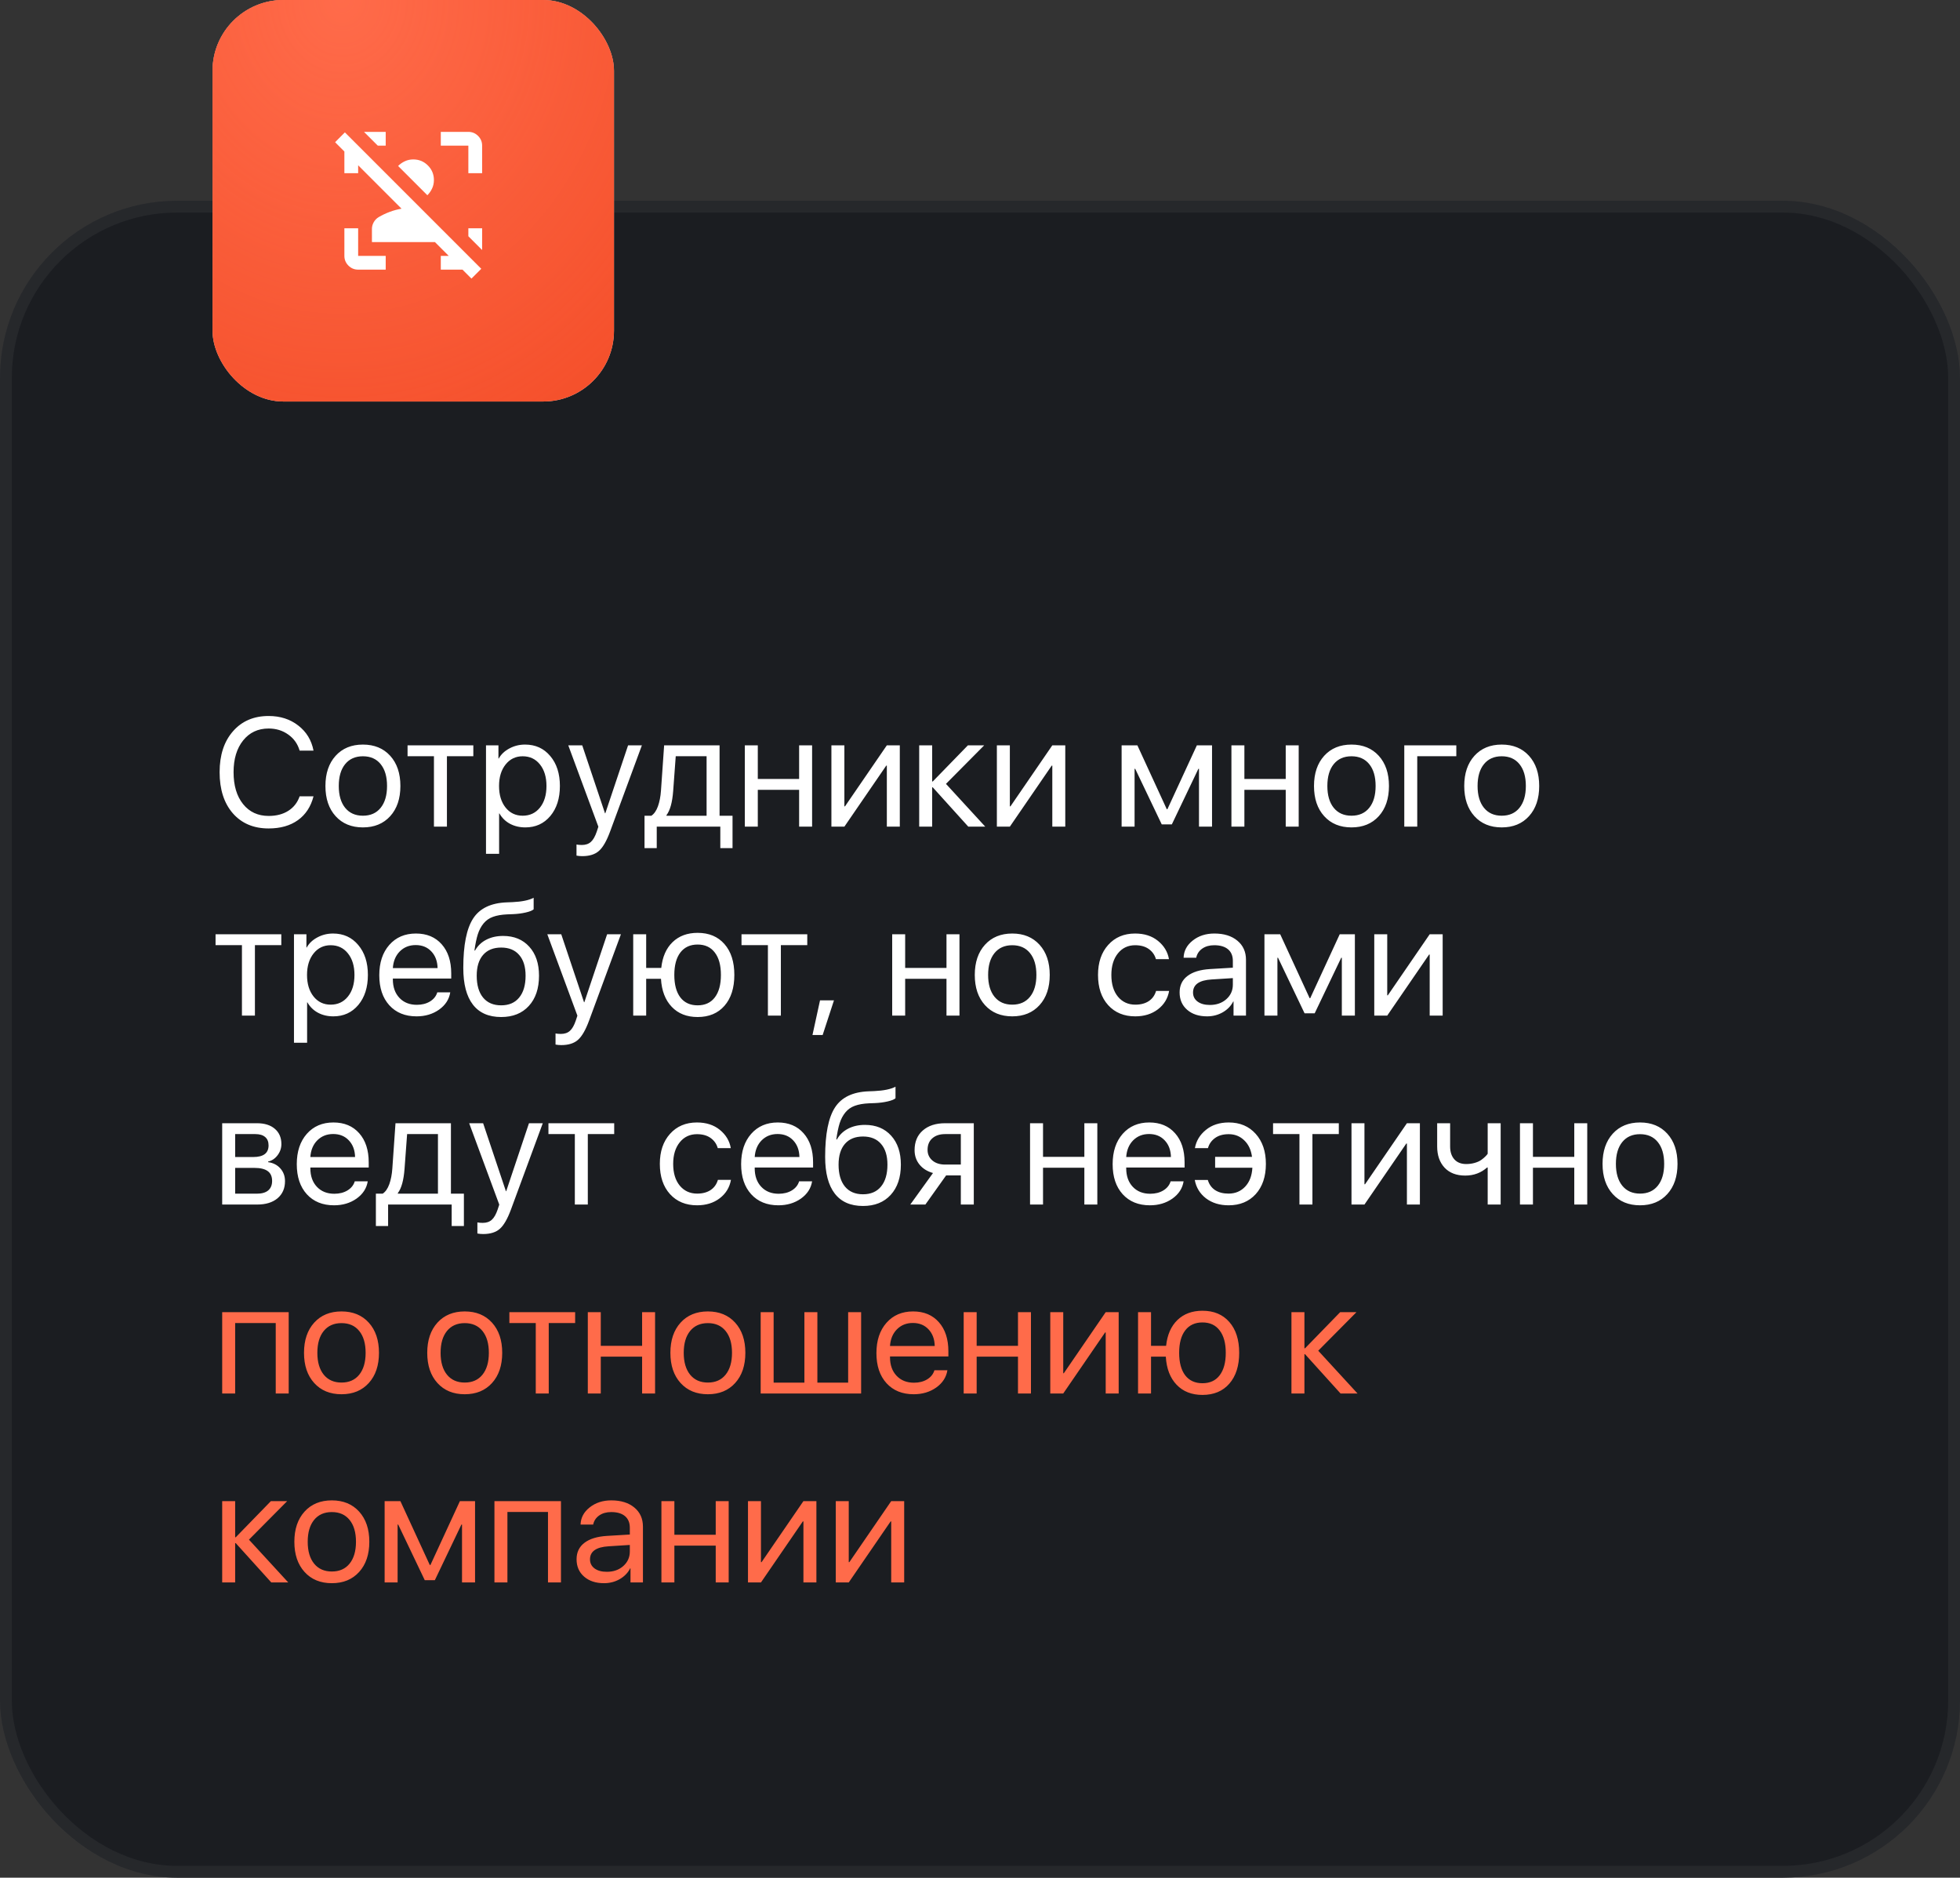 <?xml version="1.0" encoding="UTF-8"?> <svg xmlns="http://www.w3.org/2000/svg" width="166" height="159" viewBox="0 0 166 159" fill="none"><rect x="0" y="0" width="166" height="159" fill="#333333" stroke="none"/><rect y="17" width="166" height="142" rx="15" fill="#1B1D21"></rect><rect x="0.5" y="17.5" width="165" height="141" rx="14.5" stroke="white" stroke-opacity="0.05"></rect><path d="M22.752 70.153C21.479 70.153 20.468 69.725 19.718 68.869C18.973 68.009 18.6 66.849 18.6 65.388C18.6 63.941 18.977 62.786 19.731 61.926C20.485 61.062 21.492 60.63 22.752 60.63C23.732 60.63 24.566 60.898 25.256 61.434C25.95 61.967 26.382 62.676 26.553 63.562H25.377C25.211 62.991 24.89 62.537 24.413 62.201C23.936 61.86 23.382 61.69 22.752 61.69C21.854 61.69 21.134 62.026 20.593 62.699C20.052 63.372 19.782 64.268 19.782 65.388C19.782 66.521 20.05 67.422 20.587 68.09C21.123 68.759 21.847 69.093 22.759 69.093C23.41 69.093 23.964 68.948 24.419 68.659C24.875 68.369 25.194 67.96 25.377 67.432H26.553C26.327 68.309 25.886 68.982 25.23 69.451C24.575 69.919 23.749 70.153 22.752 70.153ZM33.049 69.112C32.474 69.747 31.703 70.064 30.736 70.064C29.77 70.064 28.999 69.747 28.424 69.112C27.849 68.478 27.562 67.626 27.562 66.557C27.562 65.488 27.849 64.637 28.424 64.002C28.999 63.368 29.77 63.05 30.736 63.05C31.703 63.05 32.474 63.368 33.049 64.002C33.624 64.637 33.911 65.488 33.911 66.557C33.911 67.626 33.624 68.478 33.049 69.112ZM30.736 69.074C31.38 69.074 31.88 68.852 32.237 68.409C32.599 67.962 32.78 67.345 32.78 66.557C32.78 65.765 32.599 65.148 32.237 64.705C31.88 64.262 31.38 64.041 30.736 64.041C30.093 64.041 29.591 64.264 29.229 64.711C28.871 65.154 28.692 65.769 28.692 66.557C28.692 67.345 28.873 67.962 29.235 68.409C29.597 68.852 30.098 69.074 30.736 69.074ZM40.088 63.114V64.034H37.852V70H36.753V64.034H34.518V63.114H40.088ZM44.469 63.05C45.351 63.05 46.062 63.374 46.603 64.021C47.148 64.664 47.42 65.51 47.42 66.557C47.42 67.605 47.15 68.452 46.609 69.099C46.068 69.742 45.364 70.064 44.495 70.064C44.01 70.064 43.575 69.962 43.192 69.757C42.813 69.553 42.515 69.261 42.298 68.882H42.272V72.299H41.161V63.114H42.215V64.232H42.24C42.44 63.874 42.743 63.589 43.147 63.376C43.552 63.159 43.992 63.05 44.469 63.05ZM44.265 69.074C44.874 69.074 45.361 68.846 45.728 68.39C46.098 67.93 46.283 67.319 46.283 66.557C46.283 65.799 46.098 65.19 45.728 64.73C45.361 64.27 44.874 64.041 44.265 64.041C43.673 64.041 43.192 64.273 42.821 64.737C42.451 65.201 42.266 65.808 42.266 66.557C42.266 67.307 42.449 67.913 42.815 68.378C43.185 68.842 43.669 69.074 44.265 69.074ZM49.311 72.498C49.145 72.498 48.983 72.483 48.826 72.453V71.514C48.953 71.539 49.105 71.552 49.279 71.552C49.599 71.552 49.854 71.465 50.046 71.29C50.237 71.12 50.403 70.828 50.544 70.415L50.678 70.006L48.129 63.114H49.311L51.24 68.869H51.266L53.195 63.114H54.364L51.668 70.422C51.374 71.218 51.059 71.763 50.723 72.057C50.391 72.351 49.92 72.498 49.311 72.498ZM59.844 69.08V64.034H57.231L57.014 66.979C56.942 67.945 56.752 68.629 56.446 69.029V69.08H59.844ZM55.622 71.82H54.587V69.08H55.162C55.4 68.923 55.588 68.654 55.724 68.275C55.86 67.892 55.945 67.451 55.98 66.953L56.248 63.114H60.943V69.08H62.041V71.82H61.006V70H55.622V71.82ZM67.681 70V66.883H64.181V70H63.082V63.114H64.181V65.963H67.681V63.114H68.78V70H67.681ZM71.514 70H70.415V63.114H71.514V68.282H71.565L75.11 63.114H76.208V70H75.11V64.833H75.059L71.514 70ZM80.118 66.378L83.445 70H82.008L79 66.672H78.949V70H77.85V63.114H78.949V66.174H79L81.976 63.114H83.356L80.118 66.378ZM85.528 70H84.429V63.114H85.528V68.282H85.579L89.124 63.114H90.222V70H89.124V64.833H89.073L85.528 70ZM96.092 70H94.994V63.114H96.329L98.82 68.525H98.871L101.368 63.114H102.652V70H101.547V65.101H101.496L99.248 69.808H98.392L96.144 65.101H96.092V70ZM108.893 70V66.883H105.392V70H104.294V63.114H105.392V65.963H108.893V63.114H109.991V70H108.893ZM116.775 69.112C116.2 69.747 115.429 70.064 114.463 70.064C113.496 70.064 112.725 69.747 112.15 69.112C111.575 68.478 111.288 67.626 111.288 66.557C111.288 65.488 111.575 64.637 112.15 64.002C112.725 63.368 113.496 63.05 114.463 63.05C115.429 63.05 116.2 63.368 116.775 64.002C117.35 64.637 117.637 65.488 117.637 66.557C117.637 67.626 117.35 68.478 116.775 69.112ZM114.463 69.074C115.106 69.074 115.606 68.852 115.964 68.409C116.326 67.962 116.506 67.345 116.506 66.557C116.506 65.765 116.326 65.148 115.964 64.705C115.606 64.262 115.106 64.041 114.463 64.041C113.82 64.041 113.317 64.264 112.955 64.711C112.597 65.154 112.419 65.769 112.419 66.557C112.419 67.345 112.6 67.962 112.961 68.409C113.323 68.852 113.824 69.074 114.463 69.074ZM123.341 64.034H120.032V70H118.934V63.114H123.341V64.034ZM129.498 69.112C128.924 69.747 128.153 70.064 127.186 70.064C126.22 70.064 125.449 69.747 124.874 69.112C124.299 68.478 124.012 67.626 124.012 66.557C124.012 65.488 124.299 64.637 124.874 64.002C125.449 63.368 126.22 63.05 127.186 63.05C128.153 63.05 128.924 63.368 129.498 64.002C130.073 64.637 130.361 65.488 130.361 66.557C130.361 67.626 130.073 68.478 129.498 69.112ZM127.186 69.074C127.829 69.074 128.33 68.852 128.687 68.409C129.049 67.962 129.23 67.345 129.23 66.557C129.23 65.765 129.049 65.148 128.687 64.705C128.33 64.262 127.829 64.041 127.186 64.041C126.543 64.041 126.041 64.264 125.679 64.711C125.321 65.154 125.142 65.769 125.142 66.557C125.142 67.345 125.323 67.962 125.685 68.409C126.047 68.852 126.547 69.074 127.186 69.074ZM23.825 79.114V80.034H21.59V86H20.491V80.034H18.256V79.114H23.825ZM28.207 79.05C29.088 79.05 29.8 79.374 30.34 80.021C30.886 80.664 31.158 81.51 31.158 82.557C31.158 83.605 30.888 84.452 30.347 85.099C29.806 85.742 29.101 86.064 28.233 86.064C27.747 86.064 27.313 85.962 26.93 85.757C26.551 85.553 26.253 85.261 26.035 84.882H26.01V88.299H24.898V79.114H25.952V80.232H25.978C26.178 79.874 26.48 79.589 26.885 79.376C27.289 79.159 27.73 79.05 28.207 79.05ZM28.003 85.074C28.612 85.074 29.099 84.846 29.465 84.39C29.836 83.93 30.021 83.319 30.021 82.557C30.021 81.799 29.836 81.19 29.465 80.73C29.099 80.27 28.612 80.041 28.003 80.041C27.411 80.041 26.93 80.273 26.559 80.737C26.189 81.201 26.003 81.808 26.003 82.557C26.003 83.307 26.186 83.913 26.553 84.378C26.923 84.842 27.407 85.074 28.003 85.074ZM35.208 80.028C34.667 80.028 34.218 80.207 33.86 80.564C33.507 80.922 33.311 81.393 33.272 81.976H37.06C37.047 81.393 36.87 80.922 36.53 80.564C36.193 80.207 35.753 80.028 35.208 80.028ZM37.035 84.033H38.133C38.039 84.625 37.724 85.112 37.188 85.495C36.651 85.874 36.015 86.064 35.278 86.064C34.311 86.064 33.543 85.751 32.972 85.125C32.406 84.499 32.123 83.652 32.123 82.583C32.123 81.514 32.406 80.658 32.972 80.015C33.538 79.372 34.29 79.05 35.227 79.05C36.147 79.05 36.875 79.355 37.411 79.964C37.948 80.569 38.216 81.39 38.216 82.429V82.864H33.272V82.928C33.272 83.583 33.458 84.107 33.828 84.499C34.198 84.891 34.69 85.087 35.303 85.087C35.734 85.087 36.104 84.993 36.415 84.806C36.73 84.614 36.937 84.356 37.035 84.033ZM42.445 86.121C41.389 86.121 40.59 85.77 40.049 85.067C39.508 84.365 39.238 83.33 39.238 81.963C39.238 80.026 39.517 78.629 40.075 77.773C40.633 76.917 41.578 76.464 42.911 76.412L43.403 76.393C44.203 76.355 44.801 76.231 45.197 76.023V77C45.087 77.102 44.865 77.192 44.533 77.268C44.205 77.345 43.846 77.392 43.454 77.409L42.956 77.428C42.474 77.449 42.072 77.52 41.748 77.639C41.429 77.754 41.163 77.941 40.95 78.201C40.741 78.457 40.58 78.763 40.465 79.121C40.354 79.474 40.26 79.93 40.183 80.488H40.234C40.46 80.087 40.778 79.783 41.186 79.574C41.599 79.361 42.074 79.255 42.611 79.255C43.539 79.255 44.278 79.559 44.827 80.168C45.376 80.773 45.651 81.591 45.651 82.621C45.651 83.703 45.364 84.556 44.789 85.182C44.218 85.808 43.437 86.121 42.445 86.121ZM40.912 84.473C41.274 84.912 41.785 85.131 42.445 85.131C43.105 85.131 43.614 84.912 43.971 84.473C44.333 84.035 44.514 83.417 44.514 82.621C44.514 81.863 44.333 81.278 43.971 80.865C43.614 80.447 43.105 80.239 42.445 80.239C41.785 80.239 41.274 80.447 40.912 80.865C40.554 81.278 40.375 81.863 40.375 82.621C40.375 83.417 40.554 84.035 40.912 84.473ZM47.535 88.498C47.369 88.498 47.208 88.483 47.05 88.453V87.514C47.178 87.539 47.329 87.552 47.503 87.552C47.823 87.552 48.078 87.465 48.27 87.29C48.462 87.12 48.628 86.828 48.768 86.415L48.902 86.006L46.354 79.114H47.535L49.464 84.869H49.49L51.419 79.114H52.588L49.892 86.422C49.599 87.218 49.283 87.763 48.947 88.057C48.615 88.351 48.144 88.498 47.535 88.498ZM59.084 86.121C58.172 86.121 57.442 85.834 56.893 85.259C56.344 84.684 56.039 83.892 55.98 82.883H54.727V86H53.629V79.114H54.727V81.963H56.005C56.103 81.031 56.422 80.302 56.963 79.779C57.508 79.255 58.215 78.993 59.084 78.993C60.046 78.993 60.804 79.31 61.358 79.945C61.916 80.579 62.194 81.45 62.194 82.557C62.194 83.66 61.916 84.531 61.358 85.17C60.804 85.804 60.046 86.121 59.084 86.121ZM57.621 84.461C57.966 84.908 58.453 85.131 59.084 85.131C59.714 85.131 60.199 84.908 60.54 84.461C60.885 84.009 61.057 83.375 61.057 82.557C61.057 81.74 60.885 81.107 60.54 80.66C60.199 80.209 59.714 79.983 59.084 79.983C58.453 79.983 57.966 80.209 57.621 80.66C57.28 81.107 57.11 81.74 57.11 82.557C57.11 83.375 57.28 84.009 57.621 84.461ZM68.371 79.114V80.034H66.135V86H65.037V80.034H62.801V79.114H68.371ZM69.674 87.642H68.812L69.451 84.71H70.632L69.674 87.642ZM80.162 86V82.883H76.662V86H75.563V79.114H76.662V81.963H80.162V79.114H81.261V86H80.162ZM88.044 85.112C87.469 85.747 86.699 86.064 85.732 86.064C84.765 86.064 83.995 85.747 83.42 85.112C82.845 84.478 82.558 83.626 82.558 82.557C82.558 81.488 82.845 80.637 83.42 80.002C83.995 79.368 84.765 79.05 85.732 79.05C86.699 79.05 87.469 79.368 88.044 80.002C88.619 80.637 88.906 81.488 88.906 82.557C88.906 83.626 88.619 84.478 88.044 85.112ZM85.732 85.074C86.375 85.074 86.875 84.852 87.233 84.409C87.595 83.962 87.776 83.345 87.776 82.557C87.776 81.765 87.595 81.148 87.233 80.705C86.875 80.262 86.375 80.041 85.732 80.041C85.089 80.041 84.587 80.264 84.225 80.711C83.867 81.154 83.688 81.769 83.688 82.557C83.688 83.345 83.869 83.962 84.231 84.409C84.593 84.852 85.093 85.074 85.732 85.074ZM99.005 81.222H97.9C97.802 80.869 97.602 80.584 97.3 80.366C96.997 80.149 96.612 80.041 96.144 80.041C95.539 80.041 95.051 80.27 94.681 80.73C94.31 81.19 94.125 81.799 94.125 82.557C94.125 83.332 94.31 83.945 94.681 84.397C95.055 84.848 95.547 85.074 96.156 85.074C96.612 85.074 96.991 84.974 97.293 84.774C97.596 84.573 97.802 84.286 97.913 83.911H99.018C98.903 84.554 98.586 85.074 98.066 85.47C97.547 85.866 96.908 86.064 96.15 86.064C95.196 86.064 94.432 85.749 93.857 85.118C93.282 84.484 92.995 83.63 92.995 82.557C92.995 81.501 93.282 80.654 93.857 80.015C94.432 79.372 95.192 79.05 96.137 79.05C96.921 79.05 97.568 79.259 98.079 79.677C98.59 80.094 98.899 80.609 99.005 81.222ZM102.467 85.099C103.029 85.099 103.493 84.938 103.859 84.614C104.23 84.286 104.415 83.875 104.415 83.381V82.826L102.614 82.94C101.566 83.004 101.043 83.373 101.043 84.046C101.043 84.365 101.17 84.62 101.426 84.812C101.686 85.004 102.033 85.099 102.467 85.099ZM102.231 86.064C101.532 86.064 100.97 85.879 100.544 85.508C100.119 85.138 99.906 84.648 99.906 84.039C99.906 83.447 100.127 82.983 100.57 82.647C101.013 82.306 101.652 82.11 102.486 82.059L104.415 81.944V81.369C104.415 80.943 104.279 80.615 104.006 80.385C103.734 80.156 103.344 80.041 102.837 80.041C102.437 80.041 102.099 80.136 101.822 80.328C101.549 80.52 101.379 80.777 101.311 81.101H100.244C100.261 80.522 100.519 80.036 101.017 79.644C101.515 79.249 102.126 79.05 102.85 79.05C103.664 79.05 104.313 79.253 104.798 79.657C105.284 80.058 105.527 80.596 105.527 81.273V86H104.473V84.806H104.447C104.251 85.189 103.953 85.495 103.553 85.725C103.153 85.951 102.712 86.064 102.231 86.064ZM108.19 86H107.091V79.114H108.426L110.918 84.525H110.969L113.466 79.114H114.75V86H113.645V81.101H113.594L111.345 85.808H110.49L108.241 81.101H108.19V86ZM117.49 86H116.392V79.114H117.49V84.282H117.541L121.086 79.114H122.185V86H121.086V80.833H121.035L117.49 86ZM21.628 96.034H19.916V97.976H21.449C22.314 97.976 22.746 97.648 22.746 96.992C22.746 96.681 22.65 96.445 22.458 96.283C22.267 96.117 21.99 96.034 21.628 96.034ZM21.545 98.896H19.916V101.08H21.756C22.173 101.08 22.492 100.989 22.714 100.806C22.935 100.618 23.046 100.35 23.046 100.001C23.046 99.626 22.923 99.349 22.676 99.17C22.429 98.987 22.052 98.896 21.545 98.896ZM18.818 102V95.114H21.769C22.407 95.114 22.91 95.272 23.276 95.587C23.646 95.902 23.832 96.332 23.832 96.877C23.832 97.227 23.723 97.544 23.506 97.829C23.289 98.114 23.023 98.291 22.707 98.359V98.41C23.138 98.47 23.483 98.647 23.742 98.94C24.006 99.234 24.138 99.594 24.138 100.02C24.138 100.629 23.927 101.112 23.506 101.47C23.084 101.823 22.509 102 21.781 102H18.818ZM28.22 96.028C27.679 96.028 27.23 96.207 26.872 96.564C26.519 96.922 26.323 97.393 26.285 97.976H30.072C30.059 97.393 29.883 96.922 29.542 96.564C29.206 96.207 28.765 96.028 28.22 96.028ZM30.047 100.033H31.145C31.052 100.625 30.736 101.112 30.2 101.495C29.663 101.874 29.027 102.064 28.29 102.064C27.323 102.064 26.555 101.751 25.984 101.125C25.418 100.499 25.135 99.652 25.135 98.583C25.135 97.514 25.418 96.658 25.984 96.015C26.551 95.372 27.302 95.05 28.239 95.05C29.159 95.05 29.887 95.355 30.424 95.964C30.96 96.569 31.228 97.39 31.228 98.429V98.864H26.285V98.928C26.285 99.583 26.47 100.107 26.84 100.499C27.211 100.891 27.703 101.087 28.316 101.087C28.746 101.087 29.116 100.993 29.427 100.806C29.742 100.614 29.949 100.356 30.047 100.033ZM37.092 101.08V96.034H34.48L34.262 98.979C34.19 99.945 34 100.629 33.694 101.029V101.08H37.092ZM32.87 103.82H31.835V101.08H32.41C32.648 100.923 32.836 100.654 32.972 100.275C33.108 99.892 33.194 99.451 33.228 98.953L33.496 95.114H38.191V101.08H39.289V103.82H38.254V102H32.87V103.82ZM40.918 104.497C40.752 104.497 40.59 104.483 40.432 104.453V103.514C40.56 103.539 40.712 103.552 40.886 103.552C41.205 103.552 41.461 103.465 41.653 103.29C41.844 103.12 42.01 102.828 42.151 102.415L42.285 102.006L39.736 95.114H40.918L42.847 100.869H42.873L44.801 95.114H45.97L43.275 102.422C42.981 103.218 42.666 103.763 42.33 104.057C41.998 104.351 41.527 104.497 40.918 104.497ZM52.019 95.114V96.034H49.784V102H48.685V96.034H46.45V95.114H52.019ZM61.894 97.222H60.789C60.691 96.869 60.491 96.584 60.189 96.366C59.886 96.149 59.501 96.041 59.033 96.041C58.428 96.041 57.94 96.27 57.57 96.73C57.2 97.19 57.014 97.799 57.014 98.557C57.014 99.332 57.2 99.945 57.57 100.397C57.945 100.848 58.437 101.074 59.045 101.074C59.501 101.074 59.88 100.974 60.182 100.774C60.485 100.573 60.691 100.286 60.802 99.911H61.907C61.792 100.554 61.475 101.074 60.955 101.47C60.436 101.866 59.797 102.064 59.039 102.064C58.085 102.064 57.321 101.749 56.746 101.119C56.171 100.484 55.884 99.63 55.884 98.557C55.884 97.501 56.171 96.654 56.746 96.015C57.321 95.372 58.081 95.05 59.026 95.05C59.81 95.05 60.457 95.259 60.968 95.677C61.479 96.094 61.788 96.609 61.894 97.222ZM65.854 96.028C65.314 96.028 64.864 96.207 64.507 96.564C64.153 96.922 63.957 97.393 63.919 97.976H67.707C67.694 97.393 67.517 96.922 67.177 96.564C66.84 96.207 66.4 96.028 65.854 96.028ZM67.681 100.033H68.78C68.686 100.625 68.371 101.112 67.835 101.495C67.298 101.874 66.661 102.064 65.925 102.064C64.958 102.064 64.189 101.751 63.619 101.125C63.053 100.499 62.769 99.652 62.769 98.583C62.769 97.514 63.053 96.658 63.619 96.015C64.185 95.372 64.937 95.05 65.874 95.05C66.793 95.05 67.522 95.355 68.058 95.964C68.595 96.569 68.863 97.39 68.863 98.429V98.864H63.919V98.928C63.919 99.583 64.104 100.107 64.475 100.499C64.845 100.891 65.337 101.087 65.95 101.087C66.38 101.087 66.751 100.993 67.062 100.806C67.377 100.614 67.583 100.356 67.681 100.033ZM73.091 102.121C72.035 102.121 71.237 101.77 70.696 101.067C70.155 100.365 69.885 99.33 69.885 97.963C69.885 96.026 70.164 94.629 70.722 93.773C71.279 92.917 72.225 92.464 73.558 92.412L74.049 92.393C74.85 92.355 75.448 92.231 75.844 92.023V93C75.734 93.102 75.512 93.192 75.18 93.268C74.852 93.345 74.492 93.392 74.1 93.409L73.602 93.428C73.121 93.449 72.719 93.52 72.395 93.639C72.076 93.754 71.81 93.941 71.597 94.201C71.388 94.457 71.226 94.763 71.111 95.121C71.001 95.474 70.907 95.93 70.83 96.488H70.881C71.107 96.087 71.424 95.783 71.833 95.574C72.246 95.361 72.721 95.255 73.257 95.255C74.186 95.255 74.924 95.559 75.474 96.168C76.023 96.773 76.298 97.591 76.298 98.621C76.298 99.703 76.01 100.556 75.436 101.182C74.865 101.808 74.084 102.121 73.091 102.121ZM71.558 100.473C71.92 100.912 72.431 101.131 73.091 101.131C73.751 101.131 74.26 100.912 74.618 100.473C74.98 100.035 75.161 99.417 75.161 98.621C75.161 97.863 74.98 97.278 74.618 96.865C74.26 96.447 73.751 96.239 73.091 96.239C72.431 96.239 71.92 96.447 71.558 96.865C71.201 97.278 71.022 97.863 71.022 98.621C71.022 99.417 71.201 100.035 71.558 100.473ZM80.047 98.615H81.376V96.034H80.047C79.592 96.034 79.23 96.153 78.961 96.392C78.693 96.626 78.559 96.952 78.559 97.369C78.559 97.735 78.695 98.036 78.968 98.27C79.24 98.5 79.6 98.615 80.047 98.615ZM81.376 102V99.534H80.13L78.374 102H77.096L79.019 99.33C78.533 99.194 78.152 98.955 77.876 98.615C77.599 98.274 77.46 97.867 77.46 97.395C77.46 96.688 77.692 96.132 78.156 95.728C78.625 95.319 79.255 95.114 80.047 95.114H82.474V102H81.376ZM91.838 102V98.883H88.338V102H87.239V95.114H88.338V97.963H91.838V95.114H92.937V102H91.838ZM97.319 96.028C96.778 96.028 96.329 96.207 95.971 96.564C95.618 96.922 95.422 97.393 95.383 97.976H99.171C99.158 97.393 98.982 96.922 98.641 96.564C98.305 96.207 97.864 96.028 97.319 96.028ZM99.145 100.033H100.244C100.15 100.625 99.835 101.112 99.299 101.495C98.762 101.874 98.126 102.064 97.389 102.064C96.422 102.064 95.654 101.751 95.083 101.125C94.517 100.499 94.234 99.652 94.234 98.583C94.234 97.514 94.517 96.658 95.083 96.015C95.65 95.372 96.401 95.05 97.338 95.05C98.258 95.05 98.986 95.355 99.522 95.964C100.059 96.569 100.327 97.39 100.327 98.429V98.864H95.383V98.928C95.383 99.583 95.569 100.107 95.939 100.499C96.309 100.891 96.801 101.087 97.415 101.087C97.845 101.087 98.215 100.993 98.526 100.806C98.841 100.614 99.048 100.356 99.145 100.033ZM102.295 99.918C102.405 100.292 102.612 100.58 102.914 100.78C103.216 100.976 103.595 101.074 104.051 101.074C104.617 101.074 105.086 100.878 105.456 100.486C105.827 100.094 106.031 99.56 106.069 98.883H102.914V97.963H106.038C105.961 97.376 105.742 96.909 105.38 96.564C105.022 96.215 104.583 96.041 104.064 96.041C103.595 96.041 103.21 96.149 102.908 96.366C102.605 96.584 102.405 96.869 102.307 97.222H101.202C101.309 96.613 101.617 96.1 102.128 95.683C102.639 95.261 103.287 95.05 104.07 95.05C105.016 95.05 105.776 95.372 106.351 96.015C106.925 96.654 107.213 97.501 107.213 98.557C107.213 99.63 106.925 100.484 106.351 101.119C105.776 101.749 105.011 102.064 104.057 102.064C103.299 102.064 102.661 101.868 102.141 101.476C101.626 101.08 101.309 100.561 101.189 99.918H102.295ZM113.389 95.114V96.034H111.154V102H110.055V96.034H107.82V95.114H113.389ZM115.561 102H114.463V95.114H115.561V100.282H115.612L119.157 95.114H120.256V102H119.157V96.833H119.106L115.561 102ZM127.097 102H125.998V98.864H125.947C125.432 99.319 124.814 99.547 124.095 99.547C123.35 99.547 122.766 99.324 122.345 98.877C121.927 98.425 121.719 97.827 121.719 97.082V95.114H122.817V97.082C122.817 97.542 122.936 97.906 123.175 98.174C123.413 98.438 123.748 98.57 124.178 98.57C124.433 98.57 124.672 98.538 124.893 98.474C125.119 98.41 125.304 98.327 125.449 98.225C125.594 98.119 125.706 98.025 125.787 97.944C125.873 97.863 125.943 97.782 125.998 97.701V95.114H127.097V102ZM133.331 102V98.883H129.831V102H128.732V95.114H129.831V97.963H133.331V95.114H134.43V102H133.331ZM141.213 101.112C140.638 101.747 139.867 102.064 138.901 102.064C137.934 102.064 137.163 101.747 136.588 101.112C136.014 100.478 135.726 99.626 135.726 98.557C135.726 97.488 136.014 96.637 136.588 96.002C137.163 95.368 137.934 95.05 138.901 95.05C139.867 95.05 140.638 95.368 141.213 96.002C141.788 96.637 142.075 97.488 142.075 98.557C142.075 99.626 141.788 100.478 141.213 101.112ZM138.901 101.074C139.544 101.074 140.044 100.852 140.402 100.41C140.764 99.962 140.945 99.345 140.945 98.557C140.945 97.765 140.764 97.148 140.402 96.705C140.044 96.262 139.544 96.041 138.901 96.041C138.258 96.041 137.755 96.264 137.393 96.711C137.036 97.154 136.857 97.769 136.857 98.557C136.857 99.345 137.038 99.962 137.4 100.41C137.762 100.852 138.262 101.074 138.901 101.074Z" fill="white"></path><path d="M23.353 118V112.034H19.916V118H18.818V111.114H24.451V118H23.353ZM31.235 117.112C30.66 117.747 29.889 118.064 28.922 118.064C27.956 118.064 27.185 117.747 26.61 117.112C26.035 116.478 25.748 115.626 25.748 114.557C25.748 113.488 26.035 112.637 26.61 112.002C27.185 111.368 27.956 111.051 28.922 111.051C29.889 111.051 30.66 111.368 31.235 112.002C31.81 112.637 32.097 113.488 32.097 114.557C32.097 115.626 31.81 116.478 31.235 117.112ZM28.922 117.074C29.566 117.074 30.066 116.852 30.424 116.41C30.785 115.962 30.966 115.345 30.966 114.557C30.966 113.765 30.785 113.148 30.424 112.705C30.066 112.262 29.566 112.041 28.922 112.041C28.279 112.041 27.777 112.264 27.415 112.711C27.057 113.154 26.878 113.769 26.878 114.557C26.878 115.345 27.059 115.962 27.421 116.41C27.783 116.852 28.284 117.074 28.922 117.074ZM41.672 117.112C41.097 117.747 40.326 118.064 39.359 118.064C38.393 118.064 37.622 117.747 37.047 117.112C36.472 116.478 36.185 115.626 36.185 114.557C36.185 113.488 36.472 112.637 37.047 112.002C37.622 111.368 38.393 111.051 39.359 111.051C40.326 111.051 41.097 111.368 41.672 112.002C42.247 112.637 42.534 113.488 42.534 114.557C42.534 115.626 42.247 116.478 41.672 117.112ZM39.359 117.074C40.002 117.074 40.503 116.852 40.861 116.41C41.222 115.962 41.403 115.345 41.403 114.557C41.403 113.765 41.222 113.148 40.861 112.705C40.503 112.262 40.002 112.041 39.359 112.041C38.717 112.041 38.214 112.264 37.852 112.711C37.494 113.154 37.316 113.769 37.316 114.557C37.316 115.345 37.496 115.962 37.858 116.41C38.22 116.852 38.721 117.074 39.359 117.074ZM48.711 111.114V112.034H46.475V118H45.376V112.034H43.141V111.114H48.711ZM54.383 118V114.883H50.882V118H49.784V111.114H50.882V113.963H54.383V111.114H55.481V118H54.383ZM62.265 117.112C61.69 117.747 60.919 118.064 59.952 118.064C58.986 118.064 58.215 117.747 57.64 117.112C57.065 116.478 56.778 115.626 56.778 114.557C56.778 113.488 57.065 112.637 57.64 112.002C58.215 111.368 58.986 111.051 59.952 111.051C60.919 111.051 61.69 111.368 62.265 112.002C62.84 112.637 63.127 113.488 63.127 114.557C63.127 115.626 62.84 116.478 62.265 117.112ZM59.952 117.074C60.595 117.074 61.096 116.852 61.453 116.41C61.815 115.962 61.996 115.345 61.996 114.557C61.996 113.765 61.815 113.148 61.453 112.705C61.096 112.262 60.595 112.041 59.952 112.041C59.309 112.041 58.807 112.264 58.445 112.711C58.087 113.154 57.908 113.769 57.908 114.557C57.908 115.345 58.09 115.962 58.451 116.41C58.813 116.852 59.314 117.074 59.952 117.074ZM64.424 118V111.114H65.522V117.08H68.128V111.114H69.227V117.08H71.833V111.114H72.932V118H64.424ZM77.313 112.028C76.773 112.028 76.323 112.207 75.966 112.564C75.612 112.922 75.416 113.393 75.378 113.976H79.166C79.153 113.393 78.976 112.922 78.636 112.564C78.299 112.207 77.859 112.028 77.313 112.028ZM79.14 116.033H80.239C80.145 116.625 79.83 117.112 79.293 117.495C78.757 117.874 78.12 118.064 77.384 118.064C76.417 118.064 75.648 117.751 75.078 117.125C74.511 116.499 74.228 115.652 74.228 114.583C74.228 113.514 74.511 112.658 75.078 112.015C75.644 111.372 76.396 111.051 77.333 111.051C78.252 111.051 78.981 111.355 79.517 111.964C80.054 112.569 80.322 113.39 80.322 114.429V114.864H75.378V114.928C75.378 115.583 75.563 116.107 75.934 116.499C76.304 116.891 76.796 117.087 77.409 117.087C77.839 117.087 78.21 116.993 78.521 116.806C78.836 116.614 79.042 116.356 79.14 116.033ZM86.217 118V114.883H82.717V118H81.618V111.114H82.717V113.963H86.217V111.114H87.316V118H86.217ZM90.05 118H88.951V111.114H90.05V116.282H90.101L93.646 111.114H94.745V118H93.646V112.833H93.595L90.05 118ZM101.841 118.121C100.93 118.121 100.199 117.834 99.65 117.259C99.101 116.684 98.796 115.892 98.737 114.883H97.485V118H96.386V111.114H97.485V113.963H98.762C98.86 113.031 99.18 112.302 99.72 111.779C100.265 111.255 100.972 110.993 101.841 110.993C102.803 110.993 103.561 111.31 104.115 111.945C104.673 112.579 104.952 113.45 104.952 114.557C104.952 115.66 104.673 116.531 104.115 117.17C103.561 117.804 102.803 118.121 101.841 118.121ZM100.378 116.461C100.723 116.908 101.211 117.131 101.841 117.131C102.471 117.131 102.957 116.908 103.297 116.461C103.642 116.009 103.815 115.375 103.815 114.557C103.815 113.74 103.642 113.107 103.297 112.66C102.957 112.209 102.471 111.983 101.841 111.983C101.211 111.983 100.723 112.209 100.378 112.66C100.038 113.107 99.867 113.74 99.867 114.557C99.867 115.375 100.038 116.009 100.378 116.461ZM111.646 114.378L114.974 118H113.536L110.528 114.672H110.477V118H109.378V111.114H110.477V114.174H110.528L113.504 111.114H114.884L111.646 114.378ZM21.085 130.378L24.413 134H22.976L19.967 130.672H19.916V134H18.818V127.114H19.916V130.174H19.967L22.944 127.114H24.323L21.085 130.378ZM30.417 133.112C29.842 133.747 29.072 134.064 28.105 134.064C27.138 134.064 26.367 133.747 25.793 133.112C25.218 132.478 24.93 131.626 24.93 130.557C24.93 129.488 25.218 128.637 25.793 128.002C26.367 127.368 27.138 127.051 28.105 127.051C29.072 127.051 29.842 127.368 30.417 128.002C30.992 128.637 31.279 129.488 31.279 130.557C31.279 131.626 30.992 132.478 30.417 133.112ZM28.105 133.074C28.748 133.074 29.248 132.852 29.606 132.41C29.968 131.962 30.149 131.345 30.149 130.557C30.149 129.765 29.968 129.148 29.606 128.705C29.248 128.262 28.748 128.041 28.105 128.041C27.462 128.041 26.959 128.264 26.597 128.711C26.24 129.154 26.061 129.769 26.061 130.557C26.061 131.345 26.242 131.962 26.604 132.41C26.966 132.852 27.466 133.074 28.105 133.074ZM33.675 134H32.576V127.114H33.911L36.402 132.525H36.453L38.951 127.114H40.234V134H39.13V129.101H39.078L36.83 133.808H35.974L33.726 129.101H33.675V134ZM46.411 134V128.034H42.975V134H41.876V127.114H47.51V134H46.411ZM51.393 133.099C51.955 133.099 52.42 132.938 52.786 132.614C53.156 132.286 53.342 131.875 53.342 131.381V130.825L51.54 130.94C50.493 131.004 49.969 131.373 49.969 132.045C49.969 132.365 50.097 132.62 50.352 132.812C50.612 133.004 50.959 133.099 51.393 133.099ZM51.157 134.064C50.459 134.064 49.897 133.879 49.471 133.508C49.045 133.138 48.832 132.648 48.832 132.039C48.832 131.447 49.053 130.983 49.496 130.647C49.939 130.306 50.578 130.11 51.413 130.059L53.342 129.944V129.369C53.342 128.943 53.205 128.615 52.933 128.385C52.66 128.156 52.27 128.041 51.764 128.041C51.364 128.041 51.025 128.136 50.748 128.328C50.476 128.52 50.305 128.777 50.237 129.101H49.17C49.188 128.522 49.445 128.036 49.943 127.645C50.442 127.249 51.053 127.051 51.777 127.051C52.59 127.051 53.239 127.253 53.725 127.657C54.21 128.058 54.453 128.596 54.453 129.273V134H53.399V132.806H53.373C53.178 133.189 52.88 133.495 52.479 133.725C52.079 133.951 51.638 134.064 51.157 134.064ZM60.617 134V130.883H57.116V134H56.018V127.114H57.116V129.963H60.617V127.114H61.715V134H60.617ZM64.449 134H63.35V127.114H64.449V132.282H64.5L68.045 127.114H69.144V134H68.045V128.833H67.994L64.449 134ZM71.884 134H70.785V127.114H71.884V132.282H71.935L75.48 127.114H76.579V134H75.48V128.833H75.429L71.884 134Z" fill="#FF6B4A"></path><rect x="18" width="34" height="34" rx="6" fill="#D9D9D9"></rect><rect x="18" width="34" height="34" rx="6" fill="#F24822"></rect><rect x="18" width="34" height="34" rx="6" fill="url(#paint0_radial_52_2196)"></rect><g clip-path="url(#clip0_52_2196)"><mask id="mask0_52_2196" style="mask-type:alpha" maskUnits="userSpaceOnUse" x="28" y="10" width="14" height="14"><path d="M42 10H28V24H42V10Z" fill="#D9D9D9"></path></mask><g mask="url(#mask0_52_2196)"><path d="M39.929 23.592L39.171 22.833H37.333V21.667H38.004L36.837 20.5H31.5V19.392C31.5 19.188 31.551 18.995 31.653 18.816C31.755 18.636 31.894 18.492 32.069 18.386C32.37 18.21 32.684 18.062 33.009 17.941C33.335 17.819 33.668 17.729 34.008 17.671L30.333 13.996V14.667H29.167V12.829L28.379 12.042L29.21 11.21L40.76 22.761L39.929 23.592ZM36.75 15.25C36.75 15.503 36.699 15.739 36.597 15.957C36.495 16.176 36.361 16.368 36.196 16.533L33.717 14.054C33.882 13.889 34.074 13.755 34.293 13.653C34.511 13.551 34.747 13.5 35 13.5C35.486 13.5 35.899 13.67 36.24 14.011C36.58 14.351 36.75 14.764 36.75 15.25ZM40.833 19.333V21.171L39.667 20.004V19.333H40.833ZM30.333 22.833C30.012 22.833 29.738 22.719 29.509 22.491C29.281 22.262 29.167 21.988 29.167 21.667V19.333H30.333V21.667H32.667V22.833H30.333ZM39.667 14.667V12.333H37.333V11.167H39.667C39.987 11.167 40.262 11.281 40.491 11.509C40.719 11.738 40.833 12.013 40.833 12.333V14.667H39.667ZM32.667 11.167V12.333H31.996L30.829 11.167H32.667Z" fill="white"></path></g></g><defs><radialGradient id="paint0_radial_52_2196" cx="0" cy="0" r="1" gradientUnits="userSpaceOnUse" gradientTransform="translate(28.985 2.35996e-06) rotate(90.637) scale(51.003 45.015)"><stop stop-color="#FF6B4A"></stop><stop offset="1" stop-color="#FF6B4A" stop-opacity="0.039"></stop></radialGradient><clipPath id="clip0_52_2196"><rect width="14" height="14" fill="white" transform="translate(28 10)"></rect></clipPath></defs></svg> 